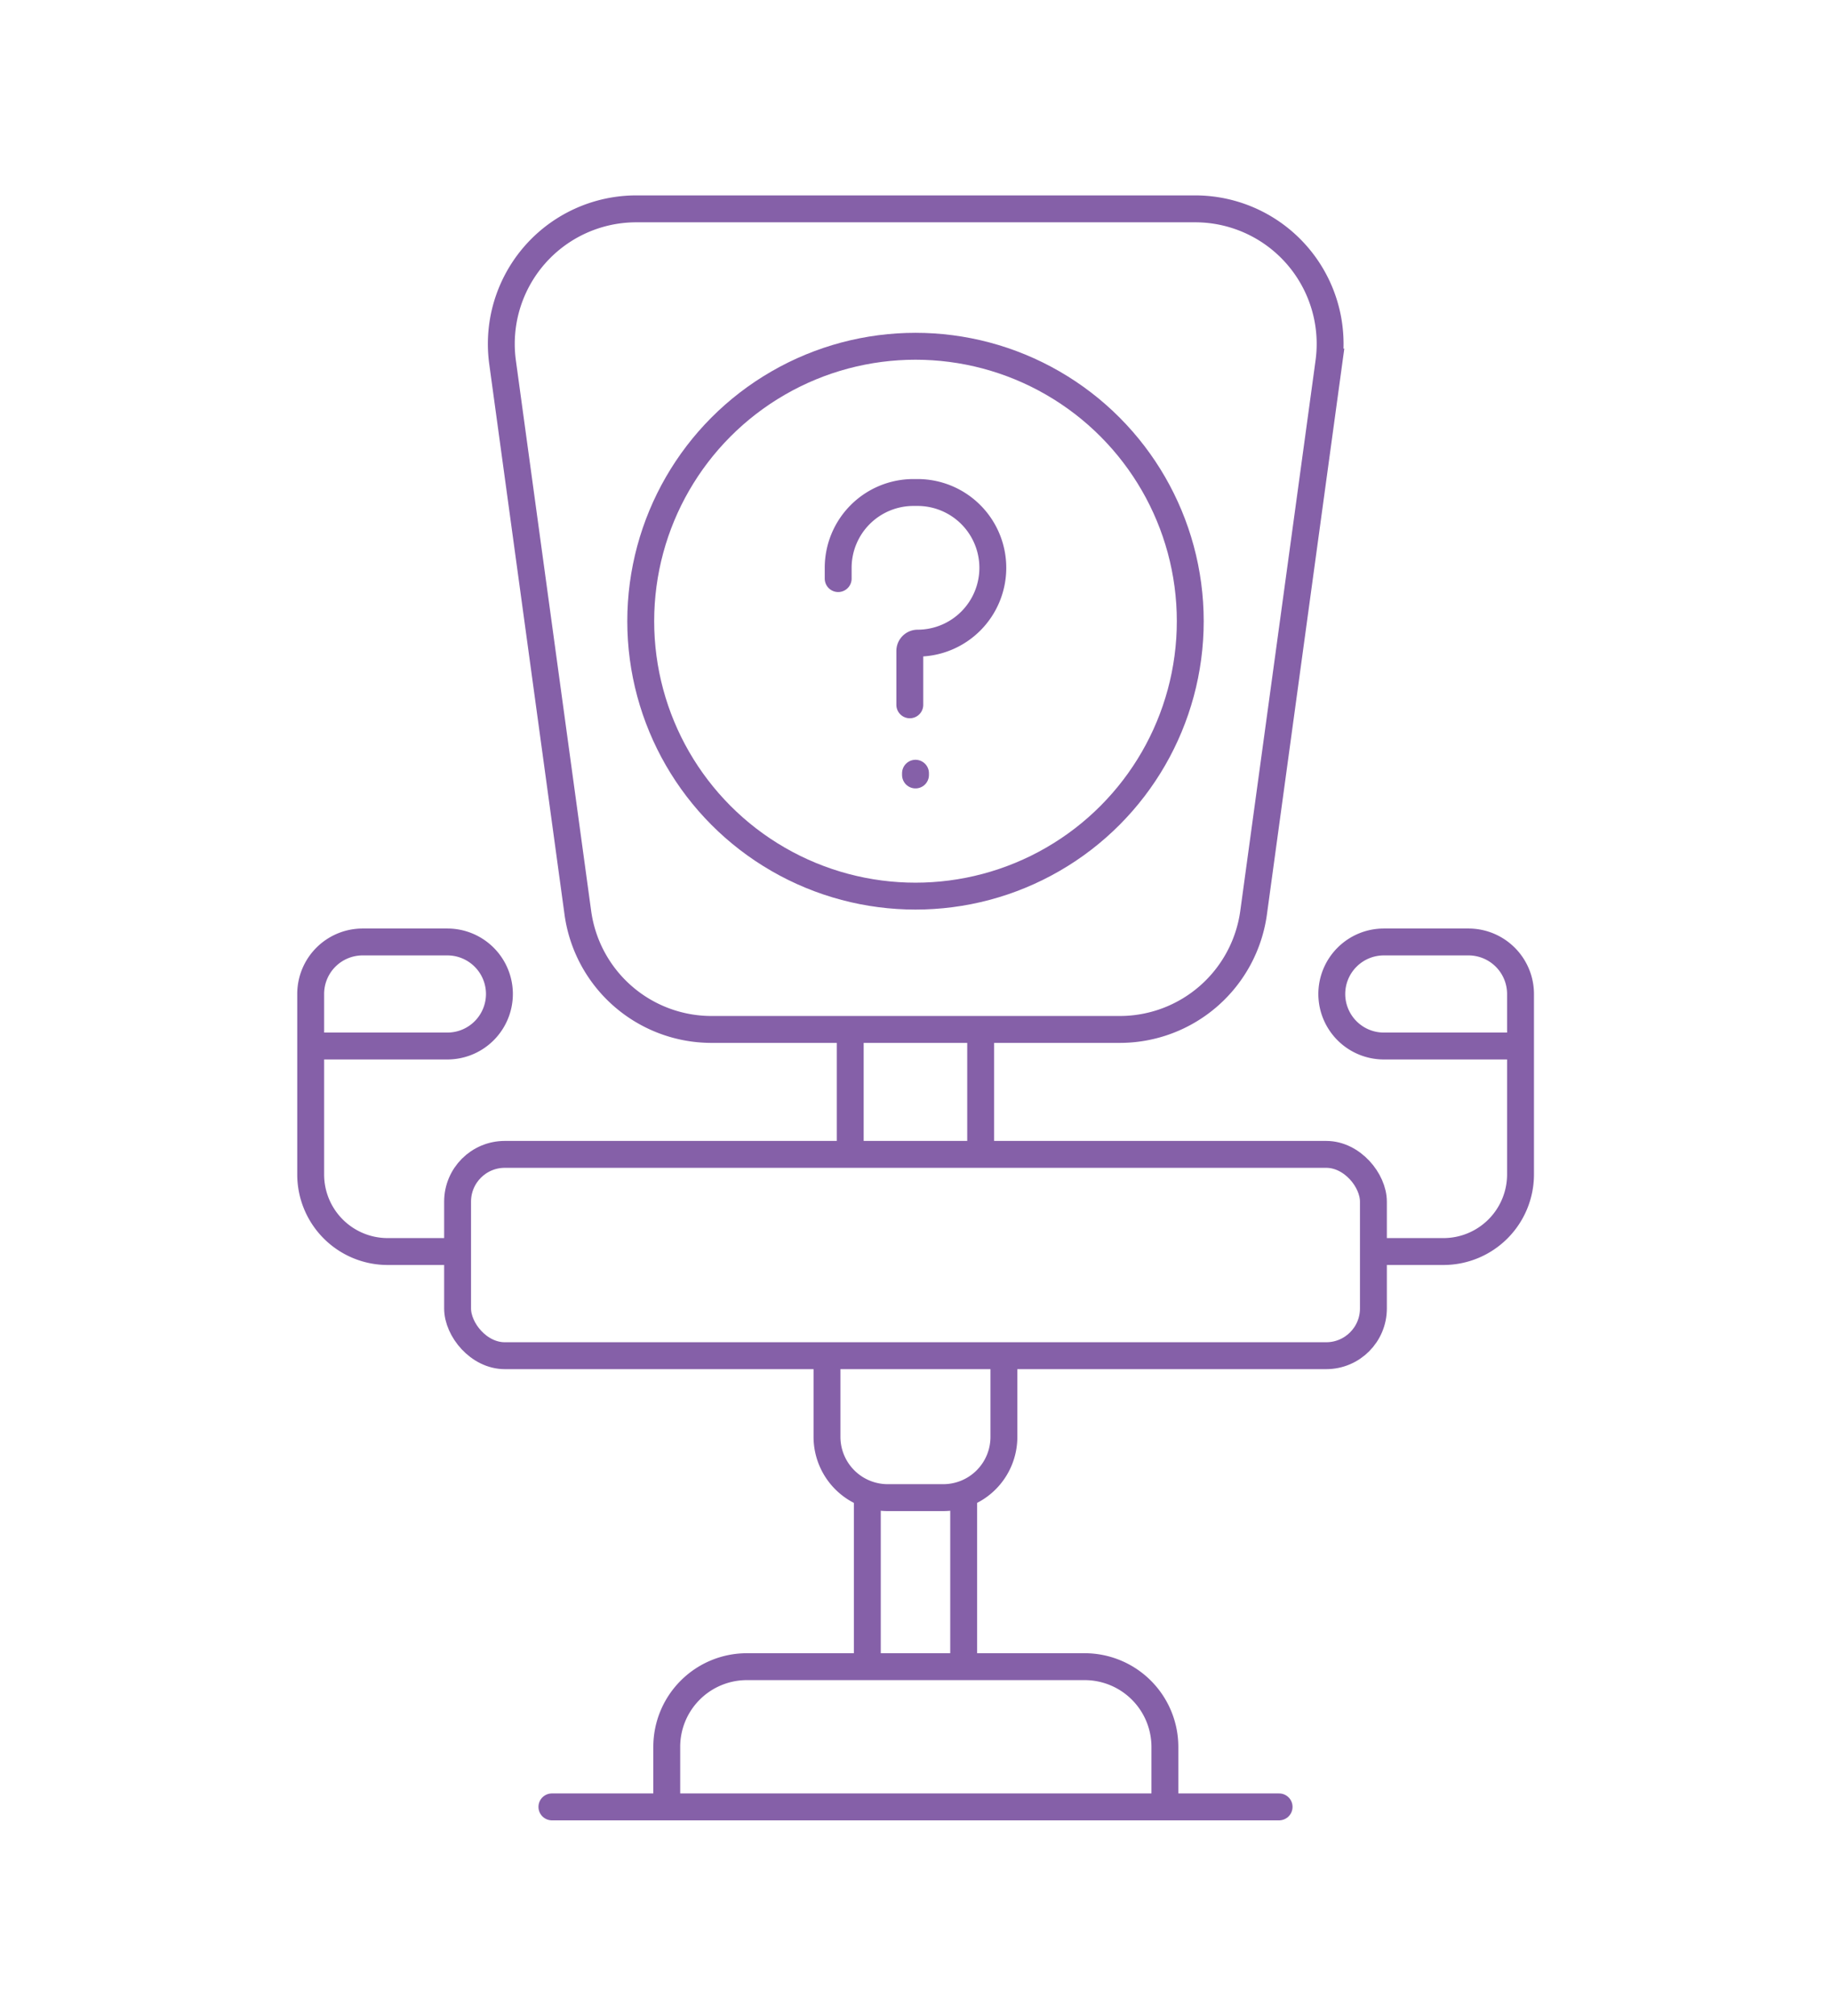 <svg xmlns="http://www.w3.org/2000/svg" id="Layer_1" data-name="Layer 1" viewBox="0 0 170.26 187.33"><defs fill="#000000"><style>.cls-1{fill:none;stroke:#8560a8;stroke-linecap:round;stroke-miterlimit:10;stroke-width:2.5px;}</style></defs><line class="cls-1" x1="51.32" y1="167.92" x2="118.94" y2="167.92" fill="#000000"></line><path class="cls-1" d="M62,167.92v-5.58a7.45,7.45,0,0,1,7.45-7.45h31.42a7.46,7.46,0,0,1,7.45,7.45v5.58" fill="#000000"></path><line class="cls-1" x1="80.65" y1="154.7" x2="80.65" y2="139.6" fill="#000000"></line><line class="cls-1" x1="89.61" y1="154.7" x2="89.61" y2="139.6" fill="#000000"></line><path class="cls-1" d="M76.9,126.67v6.87a5.65,5.65,0,0,0,5.65,5.64h5.16a5.64,5.64,0,0,0,5.64-5.64v-6.87" fill="#000000"></path><rect class="cls-1" x="42.55" y="107.28" width="85.16" height="18.71" rx="4.39" fill="#000000"></rect><circle class="cls-1" cx="85.13" cy="57.73" r="25.55" fill="#000000"></circle><path class="cls-1" d="M66.13,95.67h38a12.56,12.56,0,0,0,12.44-10.86l7-51.16a12.55,12.55,0,0,0-12.44-14.24H59.17A12.55,12.55,0,0,0,46.73,33.65l7,51.16A12.55,12.55,0,0,0,66.13,95.67Z" fill="#000000"></path><line class="cls-1" x1="79.06" y1="96.41" x2="79.06" y2="107.02" fill="#000000"></line><line class="cls-1" x1="91.19" y1="96.41" x2="91.19" y2="107.02" fill="#000000"></line><path class="cls-1" d="M41.27,116.31H36.05a7.16,7.16,0,0,1-7.16-7.16V92.38a4.83,4.83,0,0,1,4.84-4.84H41.6a4.84,4.84,0,0,1,4.84,4.84h0a4.84,4.84,0,0,1-4.84,4.83H29.11" fill="#000000"></path><path class="cls-1" d="M129,116.31h5.23a7.17,7.17,0,0,0,7.16-7.16V92.38a4.84,4.84,0,0,0-4.84-4.84h-7.87a4.84,4.84,0,0,0-4.84,4.84h0a4.84,4.84,0,0,0,4.84,4.83h12.49" fill="#000000"></path><line class="cls-1" x1="85.13" y1="72.02" x2="85.13" y2="71.86" fill="#000000"></line><path class="cls-1" d="M84.6,65.5v-5a.73.73,0,0,1,.72-.73h0a7,7,0,0,0,7-7h0a7,7,0,0,0-7-7h-.38a7,7,0,0,0-7,7v1" fill="#000000"></path></svg>